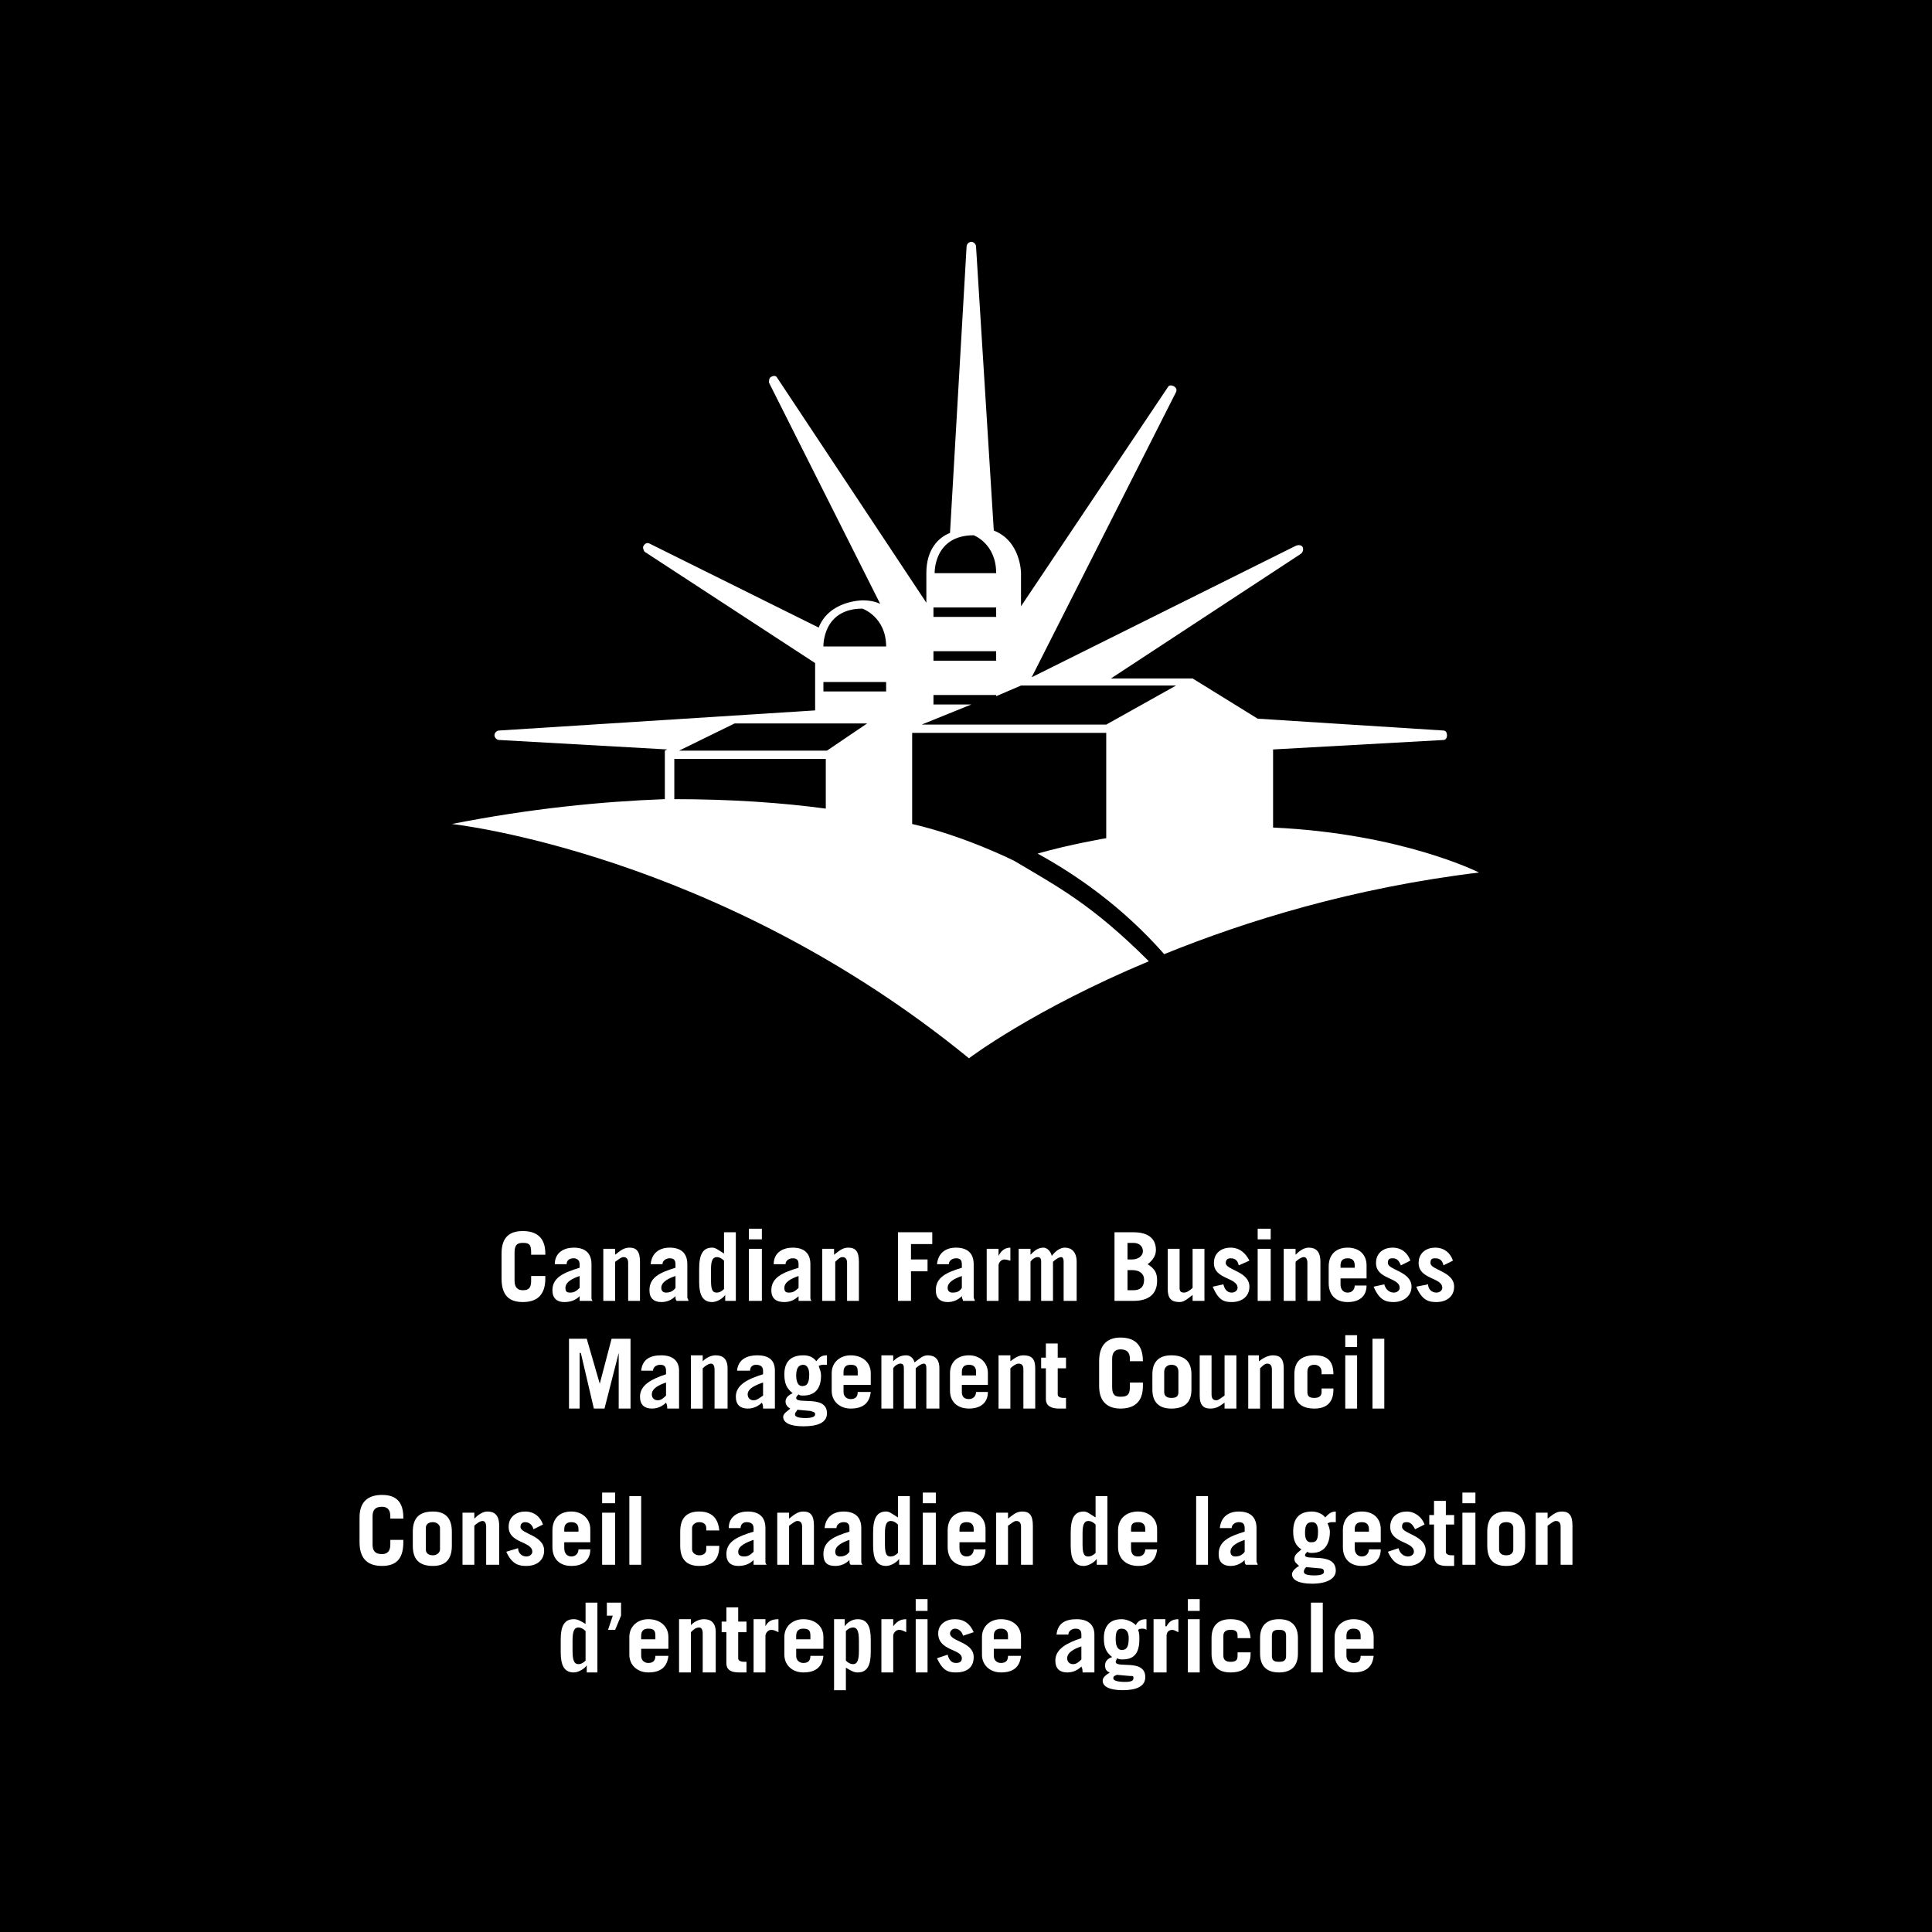 <?xml version="1.0" encoding="utf-8"?>
<!-- Generator: Adobe Illustrator 13.0.0, SVG Export Plug-In . SVG Version: 6.00 Build 14948)  -->
<!DOCTYPE svg PUBLIC "-//W3C//DTD SVG 1.0//EN" "http://www.w3.org/TR/2001/REC-SVG-20010904/DTD/svg10.dtd">
<svg version="1.0" id="Layer_1" xmlns="http://www.w3.org/2000/svg" xmlns:xlink="http://www.w3.org/1999/xlink" x="0px" y="0px"
	 width="192.756px" height="192.756px" viewBox="0 0 192.756 192.756" enable-background="new 0 0 192.756 192.756"
	 xml:space="preserve">
<g>
	<polygon fill-rule="evenodd" clip-rule="evenodd" points="0,0 192.756,0 192.756,192.756 0,192.756 0,0 	"/>
	<path fill-rule="evenodd" clip-rule="evenodd" fill="#FFFFFF" d="M51.338,127.781c0,0.709,0.354,0.945,0.827,0.945
		c0.59,0,0.827-0.236,0.827-0.945v-0.473h1.416v0.236c0,1.771-0.944,2.361-2.243,2.361s-2.125-0.59-2.125-2.361v-2.479
		c0-1.652,0.826-2.242,2.125-2.242s2.243,0.59,2.243,2.242v0.119h-1.416v-0.238c0-0.826-0.237-0.943-0.827-0.943
		c-0.473,0-0.827,0.117-0.827,0.943V127.781L51.338,127.781z"/>
	<path fill-rule="evenodd" clip-rule="evenodd" fill="#FFFFFF" d="M57.832,128.49c-0.354,0.355-0.59,0.473-0.945,0.473
		c-0.354,0-0.472-0.117-0.472-0.473c0-0.59,0.708-0.945,1.417-1.182V128.49L57.832,128.49z M56.533,126.129
		c0-0.355,0.236-0.59,0.708-0.59c0.236,0,0.59,0.117,0.59,0.59v0.354c-1.535,0.473-2.716,0.945-2.716,2.244
		c0,0.826,0.473,1.18,1.181,1.18c0.708,0,1.181-0.234,1.535-0.59c0,0.236,0,0.355,0,0.473h1.299
		c-0.118-0.117-0.118-0.236-0.118-0.354v-3.307c0-0.943-0.472-1.652-1.771-1.652c-0.945,0-1.89,0.471-1.89,1.652H56.533
		L56.533,126.129z"/>
	<path fill-rule="evenodd" clip-rule="evenodd" fill="#FFFFFF" d="M60.192,129.789v-5.195h1.181v0.592
		c0.473-0.355,0.827-0.709,1.417-0.709c0.708,0,1.062,0.354,1.062,1.416v3.896h-1.18v-3.777c0-0.355-0.118-0.59-0.473-0.59
		c-0.236,0-0.472,0.234-0.827,0.471v3.896H60.192L60.192,129.789z"/>
	<path fill-rule="evenodd" clip-rule="evenodd" fill="#FFFFFF" d="M67.395,128.49c-0.237,0.355-0.59,0.473-0.945,0.473
		c-0.235,0-0.472-0.117-0.472-0.473c0-0.59,0.708-0.945,1.417-1.182V128.49L67.395,128.49z M66.096,126.129
		c0-0.355,0.354-0.59,0.708-0.59c0.354,0,0.59,0.117,0.59,0.59v0.354c-1.535,0.473-2.598,0.945-2.598,2.244
		c0,0.826,0.472,1.18,1.181,1.18c0.589,0,1.062-0.234,1.417-0.59c0,0.236,0,0.355,0.118,0.473h1.181
		c0-0.117-0.118-0.236-0.118-0.354v-3.307c0-0.943-0.473-1.652-1.771-1.652c-0.944,0-1.771,0.471-1.889,1.652H66.096L66.096,126.129
		z"/>
	<path fill-rule="evenodd" clip-rule="evenodd" fill="#FFFFFF" d="M72.235,128.607c-0.236,0.238-0.473,0.355-0.708,0.355
		c-0.354,0-0.59-0.117-0.59-1.182V126.6c0-0.943,0.236-1.178,0.59-1.178c0.236,0,0.473,0.117,0.708,0.352V128.607L72.235,128.607z
		 M73.415,129.789v-6.848h-1.18v2.125c-0.59-0.354-0.826-0.59-1.181-0.59c-0.945,0-1.299,0.709-1.299,2.123v1.301
		c0,1.297,0.354,2.006,1.299,2.006c0.472,0,1.062-0.354,1.299-0.709l0,0v0.592H73.415L73.415,129.789z"/>
	<path fill-rule="evenodd" clip-rule="evenodd" fill="#FFFFFF" d="M74.714,124.594h1.298v5.195h-1.298V124.594L74.714,124.594z
		 M74.714,122.588h1.298v1.062h-1.298V122.588L74.714,122.588z"/>
	<path fill-rule="evenodd" clip-rule="evenodd" fill="#FFFFFF" d="M79.673,128.49c-0.355,0.355-0.59,0.473-0.945,0.473
		s-0.472-0.117-0.472-0.473c0-0.59,0.708-0.945,1.417-1.182V128.49L79.673,128.49z M78.374,126.129c0-0.355,0.354-0.59,0.709-0.59
		c0.353,0,0.59,0.117,0.59,0.59v0.354c-1.535,0.473-2.716,0.945-2.716,2.244c0,0.826,0.473,1.18,1.299,1.18
		c0.59,0,1.062-0.234,1.417-0.59c0,0.236,0,0.355,0,0.473h1.298c-0.119-0.117-0.119-0.236-0.119-0.354v-3.307
		c0-0.943-0.472-1.652-1.77-1.652c-0.945,0-1.89,0.471-1.89,1.652H78.374L78.374,126.129z"/>
	<path fill-rule="evenodd" clip-rule="evenodd" fill="#FFFFFF" d="M82.034,129.789v-5.195h1.181v0.592
		c0.472-0.355,0.826-0.709,1.416-0.709c0.708,0,1.062,0.354,1.062,1.416v3.896h-1.18v-3.777c0-0.355-0.118-0.59-0.472-0.59
		c-0.237,0-0.473,0.234-0.708,0.471v3.896H82.034L82.034,129.789z"/>
	<polygon fill-rule="evenodd" clip-rule="evenodd" fill="#FFFFFF" points="89.59,129.789 89.59,122.941 93.013,122.941 
		93.013,124.121 90.889,124.121 90.889,125.656 92.541,125.656 92.541,126.838 90.889,126.838 90.889,129.789 89.59,129.789 	"/>
	<path fill-rule="evenodd" clip-rule="evenodd" fill="#FFFFFF" d="M93.485,126.129c0.119-1.182,0.944-1.652,1.889-1.652
		c1.298,0,1.771,0.709,1.771,1.652v3.307c0,0.117,0.118,0.236,0.118,0.354h-1.181c0-0.117-0.118-0.236-0.118-0.473
		c-0.354,0.355-0.826,0.59-1.417,0.59c-0.708,0-1.18-0.354-1.18-1.18c0-1.299,1.062-1.771,2.597-2.244v-0.354
		c0-0.473-0.236-0.59-0.59-0.59s-0.708,0.234-0.708,0.59H93.485L93.485,126.129z M95.965,127.309
		c-0.708,0.236-1.417,0.592-1.417,1.182c0,0.355,0.236,0.473,0.472,0.473c0.472,0,0.708-0.117,0.944-0.473V127.309L95.965,127.309z"
		/>
	<path fill-rule="evenodd" clip-rule="evenodd" fill="#FFFFFF" d="M98.444,129.789v-5.195h1.181v0.709l0,0
		c0.236-0.473,0.59-0.826,1.181-0.826v1.297c-0.118,0-0.354-0.117-0.591-0.117c-0.354,0-0.59,0.355-0.59,0.592v3.541H98.444
		L98.444,129.789z"/>
	<path fill-rule="evenodd" clip-rule="evenodd" fill="#FFFFFF" d="M101.632,124.594h1.181v0.592
		c0.354-0.355,0.708-0.709,1.299-0.709c0.354,0,0.708,0.354,0.826,0.826c0.354-0.473,0.826-0.826,1.299-0.826
		c0.708,0,1.181,0.471,1.181,1.416v3.896h-1.299v-3.896c0-0.354-0.118-0.471-0.236-0.471c-0.235,0-0.59,0.234-0.826,0.471v3.896
		h-1.181v-3.896c0-0.354-0.118-0.471-0.354-0.471s-0.59,0.234-0.708,0.471v3.896h-1.181V124.594L101.632,124.594z"/>
	<path fill-rule="evenodd" clip-rule="evenodd" fill="#FFFFFF" d="M112.493,126.719h0.472c0.709,0,1.182,0.355,1.182,0.945
		c0,0.709-0.354,1.062-1.063,1.062h-0.59V126.719L112.493,126.719z M111.194,129.789h1.889c1.417,0,2.362-0.592,2.362-2.008
		c0-0.826-0.236-1.182-0.945-1.652c0.473-0.355,0.826-0.826,0.826-1.416c0-1.182-0.826-1.771-2.243-1.771h-1.889V129.789
		L111.194,129.789z M112.493,124.004h0.59c0.591,0,0.945,0.354,0.945,0.826s-0.473,0.826-1.063,0.826h-0.472V124.004
		L112.493,124.004z"/>
	<path fill-rule="evenodd" clip-rule="evenodd" fill="#FFFFFF" d="M120.167,124.594v5.195h-1.181v-0.592
		c-0.472,0.355-0.826,0.709-1.298,0.709c-0.827,0-1.182-0.354-1.182-1.299v-4.014h1.182v3.896c0,0.355,0.118,0.473,0.472,0.473
		c0.236,0,0.59-0.236,0.826-0.473v-3.896H120.167L120.167,124.594z"/>
	<path fill-rule="evenodd" clip-rule="evenodd" fill="#FFFFFF" d="M123.591,126.248c-0.118-0.592-0.473-0.709-0.826-0.709
		c-0.236,0-0.472,0.117-0.472,0.473c0,0.707,2.361,0.826,2.361,2.361c0,0.943-0.709,1.533-1.771,1.533
		c-0.708,0-1.298-0.117-1.889-1.533l1.062-0.236c0.118,0.471,0.354,0.826,0.826,0.826c0.354,0,0.59-0.236,0.59-0.473
		c0-1.062-2.36-0.826-2.36-2.479c0-1.064,0.825-1.535,1.652-1.535c0.944,0,1.534,0.59,1.89,1.297L123.591,126.248L123.591,126.248z"
		/>
	<path fill-rule="evenodd" clip-rule="evenodd" fill="#FFFFFF" d="M125.479,124.594h1.299v5.195h-1.299V124.594L125.479,124.594z
		 M125.479,122.588h1.299v1.062h-1.299V122.588L125.479,122.588z"/>
	<path fill-rule="evenodd" clip-rule="evenodd" fill="#FFFFFF" d="M128.077,129.789v-5.195h1.181v0.592
		c0.354-0.355,0.826-0.709,1.299-0.709c0.709,0,1.181,0.354,1.181,1.416v3.896h-1.299v-3.777c0-0.355-0.118-0.59-0.354-0.59
		s-0.59,0.234-0.826,0.471v3.896H128.077L128.077,129.789z"/>
	<path fill-rule="evenodd" clip-rule="evenodd" fill="#FFFFFF" d="M133.744,126.482v-0.234c0-0.475,0.236-0.709,0.709-0.709
		c0.472,0,0.708,0.234,0.708,0.709v0.234H133.744L133.744,126.482z M136.342,127.545v-1.297c0-1.062-0.708-1.771-1.889-1.771
		s-1.89,0.709-1.89,1.889v1.652c0,1.18,0.709,1.889,1.89,1.889s1.889-0.59,1.889-1.652h-1.181c0,0.354-0.236,0.709-0.708,0.709
		c-0.354,0-0.709-0.236-0.709-0.826v-0.592H136.342L136.342,127.545z"/>
	<path fill-rule="evenodd" clip-rule="evenodd" fill="#FFFFFF" d="M139.765,126.248c-0.235-0.592-0.472-0.709-0.826-0.709
		s-0.471,0.117-0.471,0.473c0,0.707,2.36,0.826,2.36,2.361c0,0.943-0.826,1.533-1.771,1.533c-0.709,0-1.417-0.117-2.008-1.533
		l1.062-0.236c0.118,0.471,0.472,0.826,0.945,0.826c0.354,0,0.59-0.236,0.59-0.473c0-1.062-2.361-0.826-2.361-2.479
		c0-1.064,0.826-1.535,1.652-1.535c0.945,0,1.535,0.59,1.771,1.297L139.765,126.248L139.765,126.248z"/>
	<path fill-rule="evenodd" clip-rule="evenodd" fill="#FFFFFF" d="M144.015,126.248c-0.117-0.592-0.472-0.709-0.825-0.709
		c-0.355,0-0.472,0.117-0.472,0.473c0,0.707,2.36,0.826,2.36,2.361c0,0.943-0.708,1.533-1.771,1.533
		c-0.707,0-1.416-0.117-2.007-1.533l1.181-0.236c0,0.471,0.354,0.826,0.826,0.826c0.354,0,0.591-0.236,0.591-0.473
		c0-1.062-2.361-0.826-2.361-2.479c0-1.064,0.826-1.535,1.653-1.535c0.944,0,1.534,0.59,1.771,1.297L144.015,126.248
		L144.015,126.248z"/>
	<polygon fill-rule="evenodd" clip-rule="evenodd" fill="#FFFFFF" points="56.769,140.533 56.769,133.566 58.54,133.566 
		59.838,138.053 59.838,138.053 61.019,133.566 62.908,133.566 62.908,140.533 61.728,140.533 61.728,134.984 61.728,134.984 
		60.311,140.533 59.249,140.533 57.949,134.984 57.832,134.984 57.832,140.533 56.769,140.533 	"/>
	<path fill-rule="evenodd" clip-rule="evenodd" fill="#FFFFFF" d="M66.45,139.234c-0.235,0.234-0.472,0.473-0.826,0.473
		c-0.355,0-0.591-0.238-0.591-0.592c0-0.59,0.709-0.943,1.417-1.18V139.234L66.45,139.234z M65.151,136.754
		c0-0.354,0.354-0.59,0.708-0.59c0.354,0,0.59,0.117,0.59,0.59v0.355c-1.417,0.471-2.597,1.062-2.597,2.242
		c0,0.826,0.473,1.182,1.181,1.182c0.591,0,1.062-0.236,1.417-0.592c0.118,0.236,0.118,0.355,0.118,0.592h1.182
		c0-0.236,0-0.355,0-0.473v-3.307c0-0.943-0.591-1.533-1.771-1.533c-1.062,0-1.889,0.354-2.008,1.533H65.151L65.151,136.754z"/>
	<path fill-rule="evenodd" clip-rule="evenodd" fill="#FFFFFF" d="M68.929,140.533v-5.312h1.181v0.59
		c0.354-0.355,0.827-0.59,1.299-0.59c0.708,0,1.181,0.354,1.181,1.297v4.016h-1.299v-3.896c0-0.355-0.119-0.59-0.354-0.59
		c-0.236,0-0.59,0.234-0.827,0.471v4.016H68.929L68.929,140.533z"/>
	<path fill-rule="evenodd" clip-rule="evenodd" fill="#FFFFFF" d="M76.131,139.234c-0.354,0.234-0.59,0.473-0.945,0.473
		c-0.354,0-0.59-0.238-0.59-0.592c0-0.59,0.826-0.943,1.535-1.18V139.234L76.131,139.234z M74.832,136.754
		c0-0.354,0.236-0.59,0.59-0.59c0.354,0,0.708,0.117,0.708,0.59v0.355c-1.535,0.471-2.716,1.062-2.716,2.242
		c0,0.826,0.472,1.182,1.181,1.182c0.59,0,1.063-0.236,1.417-0.592c0.118,0.236,0.118,0.355,0.118,0.592h1.181
		c0-0.236,0-0.355,0-0.473v-3.307c0-0.943-0.473-1.533-1.771-1.533c-0.944,0-1.889,0.354-2.007,1.533H74.832L74.832,136.754z"/>
	<path fill-rule="evenodd" clip-rule="evenodd" fill="#FFFFFF" d="M80.735,137.109c0,0.943-0.236,1.18-0.708,1.18
		c-0.354,0-0.591-0.354-0.591-1.062s0.237-1.062,0.709-1.062C80.499,136.164,80.735,136.518,80.735,137.109L80.735,137.109z
		 M82.506,135.221c-0.473,0-0.708,0.117-1.062,0.59c-0.355-0.473-0.827-0.59-1.299-0.59c-1.417,0-1.889,0.826-1.889,1.889
		c0,0.943,0.236,1.416,0.827,1.889c-0.237,0.117-0.709,0.354-0.709,0.826c0,0.354,0.235,0.59,0.472,0.709
		c-0.237,0.236-0.708,0.471-0.708,0.824c0,0.592,0.708,0.945,2.007,0.945c1.417,0,2.361-0.354,2.361-1.299
		c0-1.889-3.07-0.826-3.07-1.535c0-0.117,0.118-0.234,0.237-0.354c0.118,0.119,0.236,0.119,0.472,0.119
		c1.18,0,1.771-0.709,1.771-2.008c0-0.354-0.118-0.59-0.236-0.945c0.236-0.117,0.354-0.117,0.472-0.117c0.118,0,0.237,0,0.354,0
		V135.221L82.506,135.221z M80.853,140.77c0.354,0.117,0.472,0.117,0.472,0.354c0,0.234-0.354,0.354-0.944,0.354
		c-0.708,0-1.062-0.119-1.062-0.354c0-0.236,0.118-0.236,0.236-0.473L80.853,140.77L80.853,140.77z"/>
	<path fill-rule="evenodd" clip-rule="evenodd" fill="#FFFFFF" d="M84.159,138.172v0.707c0,0.473,0.354,0.709,0.708,0.709
		c0.59,0,0.708-0.354,0.708-0.709h1.299c-0.118,1.062-0.708,1.654-2.007,1.654c-1.063,0-1.889-0.709-1.889-1.771v-1.771
		c0-1.062,0.826-1.77,1.889-1.77c1.181,0,2.007,0.707,2.007,1.77v1.182H84.159L84.159,138.172z M85.576,137.227v-0.354
		c0-0.473-0.118-0.709-0.708-0.709c-0.472,0-0.708,0.236-0.708,0.709v0.354H85.576L85.576,137.227z"/>
	<path fill-rule="evenodd" clip-rule="evenodd" fill="#FFFFFF" d="M87.937,135.221h1.181v0.59c0.355-0.355,0.709-0.59,1.298-0.59
		c0.355,0,0.709,0.234,0.827,0.707c0.473-0.354,0.827-0.707,1.298-0.707c0.709,0,1.181,0.354,1.181,1.297v4.016h-1.299v-4.016
		c0-0.354-0.118-0.471-0.236-0.471c-0.235,0-0.59,0.234-0.826,0.471v4.016H90.18v-4.016c0-0.354-0.118-0.471-0.354-0.471
		c-0.236,0-0.591,0.234-0.709,0.471v4.016h-1.181V135.221L87.937,135.221z"/>
	<path fill-rule="evenodd" clip-rule="evenodd" fill="#FFFFFF" d="M95.965,137.227v-0.354c0-0.473,0.236-0.709,0.708-0.709
		c0.473,0,0.709,0.236,0.709,0.709v0.354H95.965L95.965,137.227z M98.562,138.172v-1.182c0-1.062-0.826-1.77-1.89-1.77
		c-1.18,0-1.889,0.707-1.889,1.77v1.771c0,1.062,0.708,1.771,1.889,1.771c1.182,0,1.89-0.592,1.89-1.654h-1.181
		c0,0.355-0.236,0.709-0.709,0.709c-0.472,0-0.708-0.236-0.708-0.709v-0.707H98.562L98.562,138.172z"/>
	<path fill-rule="evenodd" clip-rule="evenodd" fill="#FFFFFF" d="M99.625,140.533v-5.312h1.181v0.59
		c0.472-0.355,0.826-0.59,1.298-0.59c0.827,0,1.181,0.354,1.181,1.297v4.016h-1.181v-3.896c0-0.355-0.117-0.59-0.472-0.59
		c-0.237,0-0.59,0.234-0.826,0.471v4.016H99.625L99.625,140.533z"/>
	<path fill-rule="evenodd" clip-rule="evenodd" fill="#FFFFFF" d="M103.875,136.518v-1.062h0.472v-1.416h1.182v1.416h0.826v1.062
		h-0.826v2.598c0,0.236,0.235,0.354,0.59,0.354c0.118,0,0.118,0,0.236,0v1.064c-0.236,0-0.473,0-0.708,0
		c-0.709,0-1.3-0.236-1.3-0.945v-3.07H103.875L103.875,136.518z"/>
	<path fill-rule="evenodd" clip-rule="evenodd" fill="#FFFFFF" d="M110.959,138.408c0,0.826,0.354,0.943,0.826,0.943
		c0.59,0,0.944-0.117,0.944-0.943v-0.473h1.299v0.354c0,1.652-0.945,2.244-2.243,2.244c-1.181,0-2.125-0.592-2.125-2.244v-2.479
		c0-1.771,0.944-2.361,2.125-2.361c1.298,0,2.243,0.59,2.243,2.361l0,0h-1.299v-0.236c0-0.709-0.354-0.945-0.944-0.945
		c-0.473,0-0.826,0.236-0.826,0.945V138.408L110.959,138.408z"/>
	<path fill-rule="evenodd" clip-rule="evenodd" fill="#FFFFFF" d="M116.153,136.873c0-0.473,0.354-0.709,0.708-0.709
		c0.473,0,0.709,0.236,0.709,0.709v2.006c0,0.473-0.236,0.59-0.709,0.59c-0.354,0-0.708-0.117-0.708-0.59V136.873L116.153,136.873z
		 M114.973,138.643c0,1.299,0.708,1.891,1.889,1.891c1.299,0,2.008-0.592,2.008-1.891v-1.533c0-1.299-0.709-1.889-2.008-1.889
		c-1.181,0-1.889,0.59-1.889,1.889V138.643L114.973,138.643z"/>
	<path fill-rule="evenodd" clip-rule="evenodd" fill="#FFFFFF" d="M123.354,135.221v5.312h-1.18v-0.592
		c-0.473,0.355-0.827,0.592-1.417,0.592c-0.709,0-1.063-0.355-1.063-1.299v-4.014h1.182v3.895c0,0.354,0.118,0.592,0.472,0.592
		c0.237,0,0.473-0.238,0.827-0.473v-4.014H123.354L123.354,135.221z"/>
	<path fill-rule="evenodd" clip-rule="evenodd" fill="#FFFFFF" d="M124.536,140.533v-5.312h1.062v0.59
		c0.473-0.355,0.944-0.59,1.418-0.59c0.708,0,1.062,0.354,1.062,1.297v4.016h-1.181v-3.896c0-0.355-0.118-0.59-0.472-0.59
		c-0.236,0-0.473,0.234-0.708,0.471v4.016H124.536L124.536,140.533z"/>
	<path fill-rule="evenodd" clip-rule="evenodd" fill="#FFFFFF" d="M131.855,137.109v-0.236c0-0.473-0.354-0.709-0.709-0.709
		c-0.472,0-0.708,0.236-0.708,0.709v2.006c0,0.473,0.236,0.59,0.708,0.59c0.354,0,0.709-0.117,0.709-0.59v-0.354h1.181v0.117
		c0,1.299-0.708,1.891-1.89,1.891c-1.299,0-2.007-0.592-2.007-1.891v-1.533c0-1.299,0.708-1.889,2.007-1.889
		c1.182,0,1.89,0.471,1.89,1.889H131.855L131.855,137.109z"/>
	<path fill-rule="evenodd" clip-rule="evenodd" fill="#FFFFFF" d="M134.217,135.221h1.181v5.312h-1.181V135.221L134.217,135.221z
		 M134.217,133.213h1.181v1.18h-1.181V133.213L134.217,133.213z"/>
	<polygon fill-rule="evenodd" clip-rule="evenodd" fill="#FFFFFF" points="136.932,133.566 138.112,133.566 138.112,140.533 
		136.932,140.533 136.932,133.566 	"/>
	<path fill-rule="evenodd" clip-rule="evenodd" fill="#FFFFFF" d="M37.171,154.109c0,0.709,0.354,0.943,0.944,0.943
		c0.473,0,0.827-0.234,0.827-0.943v-0.473h1.298v0.236c0,1.771-0.826,2.361-2.125,2.361c-1.299,0-2.243-0.59-2.243-2.361v-2.479
		c0-1.654,0.944-2.244,2.243-2.244c1.299,0,2.125,0.59,2.125,2.244v0.117h-1.298v-0.236c0-0.707-0.354-0.943-0.827-0.943
		c-0.59,0-0.944,0.236-0.944,0.943V154.109L37.171,154.109z"/>
	<path fill-rule="evenodd" clip-rule="evenodd" fill="#FFFFFF" d="M42.483,152.457c0-0.355,0.236-0.59,0.708-0.59
		c0.354,0,0.708,0.234,0.708,0.59v2.125c0,0.354-0.354,0.59-0.708,0.59c-0.472,0-0.708-0.236-0.708-0.59V152.457L42.483,152.457z
		 M41.185,154.229c0,1.416,0.709,2.006,2.007,2.006c1.181,0,1.889-0.59,1.889-2.006v-1.418c0-1.416-0.708-2.006-1.889-2.006
		c-1.298,0-2.007,0.59-2.007,2.006V154.229L41.185,154.229z"/>
	<path fill-rule="evenodd" clip-rule="evenodd" fill="#FFFFFF" d="M46.144,156.117v-5.195h1.18v0.59
		c0.354-0.354,0.827-0.707,1.299-0.707c0.708,0,1.18,0.354,1.18,1.416v3.896h-1.299v-3.779c0-0.354-0.118-0.59-0.354-0.59
		c-0.236,0-0.591,0.236-0.827,0.473v3.896H46.144L46.144,156.117z"/>
	<path fill-rule="evenodd" clip-rule="evenodd" fill="#FFFFFF" d="M53.227,152.574c-0.118-0.473-0.472-0.707-0.826-0.707
		c-0.236,0-0.473,0.117-0.473,0.471c0,0.709,2.361,0.826,2.361,2.361c0,0.945-0.708,1.535-1.771,1.535
		c-0.709,0-1.417-0.117-2.008-1.416l1.181-0.355c0,0.473,0.354,0.826,0.827,0.826c0.354,0,0.59-0.236,0.59-0.471
		c0-1.062-2.361-0.826-2.361-2.48c0-1.062,0.826-1.533,1.653-1.533c0.944,0,1.535,0.59,1.771,1.297L53.227,152.574L53.227,152.574z"
		/>
	<path fill-rule="evenodd" clip-rule="evenodd" fill="#FFFFFF" d="M56.297,152.811v-0.236c0-0.473,0.236-0.707,0.708-0.707
		c0.473,0,0.709,0.234,0.709,0.707v0.236H56.297L56.297,152.811z M58.894,153.873v-1.299c0-1.062-0.827-1.77-1.889-1.77
		c-1.181,0-1.889,0.707-1.889,1.889v1.652c0,1.182,0.708,1.889,1.889,1.889s1.889-0.59,1.889-1.652h-1.18
		c0,0.354-0.236,0.707-0.709,0.707c-0.354,0-0.708-0.236-0.708-0.826v-0.59H58.894L58.894,153.873z"/>
	<path fill-rule="evenodd" clip-rule="evenodd" fill="#FFFFFF" d="M60.075,150.922h1.298v5.195h-1.298V150.922L60.075,150.922z
		 M60.075,148.914h1.298v1.062h-1.298V148.914L60.075,148.914z"/>
	<polygon fill-rule="evenodd" clip-rule="evenodd" fill="#FFFFFF" points="62.79,149.27 63.97,149.27 63.97,156.117 62.79,156.117 
		62.79,149.27 	"/>
	<path fill-rule="evenodd" clip-rule="evenodd" fill="#FFFFFF" d="M70.464,152.693v-0.236c0-0.355-0.236-0.59-0.708-0.59
		c-0.354,0-0.708,0.234-0.708,0.59v2.125c0,0.354,0.354,0.59,0.708,0.59c0.473,0,0.708-0.236,0.708-0.59v-0.354h1.298l0,0
		c0,1.416-0.708,2.006-2.007,2.006c-1.18,0-1.889-0.59-1.889-2.006v-1.418c0-1.416,0.708-2.006,1.889-2.006
		c1.181,0,1.889,0.59,2.007,1.889H70.464L70.464,152.693z"/>
	<path fill-rule="evenodd" clip-rule="evenodd" fill="#FFFFFF" d="M75.186,154.818c-0.354,0.354-0.59,0.471-0.944,0.471
		s-0.59-0.117-0.59-0.471c0-0.59,0.827-0.945,1.535-1.182V154.818L75.186,154.818z M73.887,152.457c0-0.355,0.237-0.59,0.591-0.59
		s0.708,0.117,0.708,0.59v0.354c-1.535,0.473-2.715,0.945-2.715,2.242c0,0.826,0.472,1.182,1.18,1.182
		c0.708,0,1.181-0.236,1.535-0.59c0,0.234,0,0.354,0,0.473h1.3c-0.119-0.119-0.119-0.238-0.119-0.355v-3.305
		c0-0.945-0.472-1.652-1.771-1.652c-0.945,0-1.889,0.471-1.889,1.652H73.887L73.887,152.457z"/>
	<path fill-rule="evenodd" clip-rule="evenodd" fill="#FFFFFF" d="M77.547,156.117v-5.195h1.181v0.59
		c0.472-0.354,0.826-0.707,1.417-0.707c0.708,0,1.062,0.354,1.062,1.416v3.896h-1.18v-3.779c0-0.354-0.118-0.59-0.473-0.59
		c-0.236,0-0.471,0.236-0.826,0.473v3.896H77.547L77.547,156.117z"/>
	<path fill-rule="evenodd" clip-rule="evenodd" fill="#FFFFFF" d="M84.749,154.818c-0.236,0.354-0.59,0.471-0.945,0.471
		c-0.236,0-0.471-0.117-0.471-0.471c0-0.59,0.708-0.945,1.416-1.182V154.818L84.749,154.818z M83.451,152.457
		c0-0.355,0.353-0.59,0.708-0.59c0.354,0,0.59,0.117,0.59,0.59v0.354c-1.534,0.473-2.597,0.945-2.597,2.242
		c0,0.826,0.354,1.182,1.181,1.182c0.59,0,1.062-0.236,1.416-0.59c0,0.234,0,0.354,0.118,0.473h1.181
		c-0.118-0.119-0.118-0.238-0.118-0.355v-3.305c0-0.945-0.472-1.652-1.771-1.652c-0.944,0-1.771,0.471-1.89,1.652H83.451
		L83.451,152.457z"/>
	<path fill-rule="evenodd" clip-rule="evenodd" fill="#FFFFFF" d="M89.59,154.936c-0.236,0.236-0.473,0.354-0.709,0.354
		c-0.354,0-0.59-0.117-0.59-1.18v-1.18c0-0.945,0.236-1.182,0.59-1.182c0.236,0,0.473,0.119,0.709,0.354V154.936L89.59,154.936z
		 M90.771,156.117v-6.848H89.59v2.125c-0.591-0.355-0.827-0.59-1.181-0.59c-0.945,0-1.299,0.707-1.299,2.125v1.299
		c0,1.299,0.354,2.006,1.299,2.006c0.472,0,1.063-0.355,1.299-0.707l0,0v0.59H90.771L90.771,156.117z"/>
	<path fill-rule="evenodd" clip-rule="evenodd" fill="#FFFFFF" d="M92.069,150.922h1.299v5.195h-1.299V150.922L92.069,150.922z
		 M92.069,148.914h1.299v1.062h-1.299V148.914L92.069,148.914z"/>
	<path fill-rule="evenodd" clip-rule="evenodd" fill="#FFFFFF" d="M95.729,152.811v-0.236c0-0.473,0.236-0.707,0.709-0.707
		c0.472,0,0.708,0.234,0.708,0.707v0.236H95.729L95.729,152.811z M98.326,153.873v-1.299c0-1.062-0.708-1.77-1.889-1.77
		c-1.181,0-1.889,0.707-1.889,1.889v1.652c0,1.182,0.708,1.889,1.889,1.889c1.18,0,1.889-0.59,1.889-1.652h-1.181
		c0,0.354-0.236,0.707-0.708,0.707c-0.354,0-0.709-0.236-0.709-0.826v-0.59H98.326L98.326,153.873z"/>
	<path fill-rule="evenodd" clip-rule="evenodd" fill="#FFFFFF" d="M99.388,156.117v-5.195h1.182v0.59
		c0.473-0.354,0.825-0.707,1.417-0.707c0.708,0,1.062,0.354,1.062,1.416v3.896h-1.182v-3.779c0-0.354-0.117-0.59-0.473-0.59
		c-0.234,0-0.471,0.236-0.825,0.473v3.896H99.388L99.388,156.117z"/>
	<path fill-rule="evenodd" clip-rule="evenodd" fill="#FFFFFF" d="M109.306,154.936c-0.236,0.236-0.472,0.354-0.708,0.354
		c-0.354,0-0.591-0.117-0.591-1.18v-1.18c0-0.945,0.236-1.182,0.591-1.182c0.236,0,0.472,0.119,0.708,0.354V154.936L109.306,154.936
		z M110.486,156.117v-6.848h-1.181v2.125c-0.591-0.355-0.826-0.59-1.181-0.59c-0.944,0-1.299,0.707-1.299,2.125v1.299
		c0,1.299,0.354,2.006,1.299,2.006c0.473,0,1.063-0.355,1.299-0.707l0,0v0.59H110.486L110.486,156.117z"/>
	<path fill-rule="evenodd" clip-rule="evenodd" fill="#FFFFFF" d="M112.847,152.811v-0.236c0-0.473,0.118-0.707,0.709-0.707
		c0.473,0,0.709,0.234,0.709,0.707v0.236H112.847L112.847,152.811z M115.445,153.873v-1.299c0-1.062-0.826-1.77-1.89-1.77
		c-1.181,0-2.007,0.707-2.007,1.889v1.652c0,1.182,0.826,1.889,2.007,1.889s1.771-0.59,1.89-1.652h-1.181
		c0,0.354-0.236,0.707-0.709,0.707s-0.709-0.236-0.709-0.826v-0.59H115.445L115.445,153.873z"/>
	<polygon fill-rule="evenodd" clip-rule="evenodd" fill="#FFFFFF" points="119.341,149.27 120.521,149.27 120.521,156.117 
		119.341,156.117 119.341,149.27 	"/>
	<path fill-rule="evenodd" clip-rule="evenodd" fill="#FFFFFF" d="M124.182,154.818c-0.236,0.354-0.591,0.471-0.944,0.471
		c-0.236,0-0.473-0.117-0.473-0.471c0-0.59,0.708-0.945,1.417-1.182V154.818L124.182,154.818z M122.883,152.457
		c0-0.355,0.354-0.59,0.708-0.59c0.354,0,0.591,0.117,0.591,0.59v0.354c-1.535,0.473-2.597,0.945-2.597,2.242
		c0,0.826,0.472,1.182,1.18,1.182c0.59,0,1.062-0.236,1.417-0.59c0,0.234,0,0.354,0.117,0.473h1.181
		c0-0.119-0.118-0.238-0.118-0.355v-3.305c0-0.945-0.472-1.652-1.771-1.652c-0.944,0-1.771,0.471-1.889,1.652H122.883
		L122.883,152.457z"/>
	<path fill-rule="evenodd" clip-rule="evenodd" fill="#FFFFFF" d="M131.501,152.811c0,0.945-0.235,1.062-0.708,1.062
		c-0.354,0-0.591-0.236-0.591-0.943c0-0.828,0.236-1.062,0.709-1.062C131.266,151.867,131.501,152.102,131.501,152.811
		L131.501,152.811z M133.272,150.805c-0.473,0-0.709,0.234-1.063,0.59c-0.235-0.355-0.826-0.59-1.298-0.59
		c-1.417,0-1.89,0.826-1.89,2.006c0,0.826,0.236,1.418,0.826,1.771c-0.235,0.236-0.708,0.471-0.708,0.945
		c0,0.352,0.236,0.471,0.473,0.707c-0.236,0.117-0.708,0.473-0.708,0.826c0,0.59,0.708,0.945,2.007,0.945
		c1.417,0,2.361-0.473,2.361-1.299c0-1.889-3.07-0.945-3.07-1.535c0-0.119,0.118-0.236,0.236-0.354
		c0.118,0.117,0.236,0.117,0.473,0.117c1.18,0,1.771-0.826,1.771-2.125c0-0.236-0.118-0.59-0.236-0.826
		c0.236-0.117,0.354-0.117,0.473-0.117s0.236,0,0.354,0V150.805L133.272,150.805z M131.619,156.471c0.354,0,0.472,0.117,0.472,0.354
		s-0.354,0.355-0.944,0.355c-0.708,0-1.062-0.119-1.062-0.355s0.118-0.354,0.236-0.473L131.619,156.471L131.619,156.471z"/>
	<path fill-rule="evenodd" clip-rule="evenodd" fill="#FFFFFF" d="M135.161,152.811v-0.236c0-0.473,0.236-0.707,0.708-0.707
		c0.473,0,0.709,0.234,0.709,0.707v0.236H135.161L135.161,152.811z M137.758,153.873v-1.299c0-1.062-0.708-1.77-1.889-1.77
		s-1.889,0.707-1.889,1.889v1.652c0,1.182,0.708,1.889,1.889,1.889s1.889-0.59,1.889-1.652h-1.18c0,0.354-0.236,0.707-0.709,0.707
		c-0.354,0-0.708-0.236-0.708-0.826v-0.59H137.758L137.758,153.873z"/>
	<path fill-rule="evenodd" clip-rule="evenodd" fill="#FFFFFF" d="M141.182,152.574c-0.235-0.473-0.472-0.707-0.826-0.707
		c-0.354,0-0.472,0.117-0.472,0.471c0,0.709,2.361,0.826,2.361,2.361c0,0.945-0.827,1.535-1.771,1.535
		c-0.709,0-1.416-0.117-2.006-1.416l1.062-0.355c0.118,0.473,0.473,0.826,0.944,0.826c0.354,0,0.591-0.236,0.591-0.471
		c0-1.062-2.362-0.826-2.362-2.48c0-1.062,0.827-1.533,1.653-1.533s1.535,0.59,1.771,1.297L141.182,152.574L141.182,152.574z"/>
	<path fill-rule="evenodd" clip-rule="evenodd" fill="#FFFFFF" d="M142.6,152.102v-0.943h0.472v-1.418h1.181v1.418h0.826v0.943
		h-0.826v2.717c0,0.234,0.235,0.354,0.59,0.354c0.118,0,0.118,0,0.236,0v1.062c-0.236,0-0.473,0-0.708,0
		c-0.827,0-1.299-0.236-1.299-1.062v-3.07H142.6L142.6,152.102z"/>
	<path fill-rule="evenodd" clip-rule="evenodd" fill="#FFFFFF" d="M145.904,150.922h1.298v5.195h-1.298V150.922L145.904,150.922z
		 M145.904,148.914h1.298v1.062h-1.298V148.914L145.904,148.914z"/>
	<path fill-rule="evenodd" clip-rule="evenodd" fill="#FFFFFF" d="M149.564,152.457c0-0.355,0.236-0.59,0.708-0.59
		c0.473,0,0.709,0.234,0.709,0.59v2.125c0,0.354-0.236,0.59-0.709,0.59c-0.472,0-0.708-0.236-0.708-0.59V152.457L149.564,152.457z
		 M148.384,154.229c0,1.416,0.708,2.006,1.889,2.006s1.89-0.59,1.89-2.006v-1.418c0-1.416-0.709-2.006-1.89-2.006
		s-1.889,0.59-1.889,2.006V154.229L148.384,154.229z"/>
	<path fill-rule="evenodd" clip-rule="evenodd" fill="#FFFFFF" d="M153.224,156.117v-5.195h1.181v0.59
		c0.473-0.354,0.826-0.707,1.417-0.707c0.708,0,1.063,0.354,1.063,1.416v3.896h-1.181v-3.779c0-0.354-0.118-0.59-0.474-0.59
		c-0.235,0-0.472,0.236-0.826,0.473v3.896H153.224L153.224,156.117z"/>
	<path fill-rule="evenodd" clip-rule="evenodd" fill="#FFFFFF" d="M58.422,165.68c-0.236,0.236-0.473,0.354-0.708,0.354
		c-0.354,0-0.591-0.236-0.591-1.299v-1.062c0-1.062,0.237-1.297,0.591-1.297c0.235,0,0.472,0.117,0.708,0.354V165.68L58.422,165.68z
		 M59.603,166.859v-6.965h-1.181v2.125c-0.59-0.354-0.826-0.473-1.18-0.473c-0.945,0-1.299,0.709-1.299,2.006v1.301
		c0,1.299,0.354,2.006,1.299,2.006c0.472,0,1.062-0.354,1.298-0.707l0,0v0.707H59.603L59.603,166.859z"/>
	<polygon fill-rule="evenodd" clip-rule="evenodd" fill="#FFFFFF" points="61.137,161.193 60.547,161.193 60.547,159.895 
		61.963,159.895 61.963,161.193 61.373,162.609 60.665,162.609 61.137,161.193 	"/>
	<path fill-rule="evenodd" clip-rule="evenodd" fill="#FFFFFF" d="M63.97,163.553v-0.354c0-0.471,0.237-0.707,0.709-0.707
		c0.59,0,0.708,0.236,0.708,0.707v0.354H63.97L63.97,163.553z M66.686,164.498v-1.18c0-1.062-0.826-1.771-2.007-1.771
		c-1.062,0-1.889,0.709-1.889,1.771v1.771c0,1.062,0.827,1.77,1.889,1.77c1.299,0,1.888-0.59,2.007-1.652h-1.298
		c0,0.354-0.119,0.709-0.708,0.709c-0.354,0-0.709-0.236-0.709-0.709v-0.709H66.686L66.686,164.498z"/>
	<path fill-rule="evenodd" clip-rule="evenodd" fill="#FFFFFF" d="M67.749,166.859v-5.312h1.18v0.59
		c0.355-0.354,0.827-0.59,1.299-0.59c0.708,0,1.181,0.354,1.181,1.299v4.014h-1.299v-3.895c0-0.355-0.118-0.59-0.354-0.59
		c-0.354,0-0.59,0.234-0.827,0.471v4.014H67.749L67.749,166.859z"/>
	<path fill-rule="evenodd" clip-rule="evenodd" fill="#FFFFFF" d="M71.999,162.846v-1.062h0.472v-1.416h1.18v1.416h0.827v1.062
		h-0.827v2.598c0,0.236,0.236,0.354,0.59,0.354c0.118,0,0.118,0,0.236,0v1.062c-0.236,0-0.473,0-0.708,0
		c-0.827,0-1.299-0.236-1.299-0.943v-3.07H71.999L71.999,162.846z"/>
	<path fill-rule="evenodd" clip-rule="evenodd" fill="#FFFFFF" d="M75.186,166.859v-5.312h1.181v0.709l0,0
		c0.236-0.473,0.59-0.709,1.3-0.709v1.299c-0.237-0.117-0.473-0.236-0.709-0.236c-0.354,0-0.59,0.355-0.59,0.59v3.66H75.186
		L75.186,166.859z"/>
	<path fill-rule="evenodd" clip-rule="evenodd" fill="#FFFFFF" d="M79.436,164.498v0.709c0,0.473,0.355,0.709,0.709,0.709
		c0.59,0,0.708-0.355,0.708-0.709h1.299c-0.118,1.062-0.708,1.652-2.007,1.652c-1.062,0-1.889-0.707-1.889-1.77v-1.771
		c0-1.062,0.827-1.771,1.889-1.771c1.18,0,2.007,0.709,2.007,1.771v1.18H79.436L79.436,164.498z M80.853,163.553v-0.354
		c0-0.471-0.118-0.707-0.708-0.707c-0.472,0-0.709,0.236-0.709,0.707v0.354H80.853L80.853,163.553z"/>
	<path fill-rule="evenodd" clip-rule="evenodd" fill="#FFFFFF" d="M84.395,162.729c0.236-0.236,0.472-0.354,0.708-0.354
		c0.354,0,0.59,0.234,0.59,1.297v1.062c0,1.062-0.236,1.299-0.59,1.299c-0.236,0-0.473-0.117-0.708-0.354V162.729L84.395,162.729z
		 M83.215,161.547v7.084h1.18v-2.244c0.59,0.355,0.827,0.473,1.181,0.473c0.944,0,1.299-0.707,1.299-2.006v-1.301
		c0-1.297-0.354-2.006-1.299-2.006c-0.59,0-1.062,0.354-1.298,0.709l0,0v-0.709H83.215L83.215,161.547z"/>
	<path fill-rule="evenodd" clip-rule="evenodd" fill="#FFFFFF" d="M87.937,166.859v-5.312h1.181v0.709l0,0
		c0.355-0.473,0.709-0.709,1.298-0.709v1.299c-0.235-0.117-0.472-0.236-0.708-0.236c-0.354,0-0.591,0.355-0.591,0.59v3.66H87.937
		L87.937,166.859z"/>
	<path fill-rule="evenodd" clip-rule="evenodd" fill="#FFFFFF" d="M91.361,161.547h1.18v5.312h-1.18V161.547L91.361,161.547z
		 M91.361,159.541h1.18v1.18h-1.18V159.541L91.361,159.541z"/>
	<path fill-rule="evenodd" clip-rule="evenodd" fill="#FFFFFF" d="M96.083,163.199c-0.118-0.471-0.472-0.707-0.826-0.707
		c-0.236,0-0.473,0.236-0.473,0.473c0,0.826,2.361,0.826,2.361,2.359c0,1.062-0.708,1.535-1.771,1.535
		c-0.708,0-1.299-0.117-1.889-1.416l1.063-0.354c0.118,0.471,0.354,0.826,0.826,0.826c0.354,0,0.59-0.119,0.59-0.473
		c0-0.945-2.36-0.709-2.36-2.479c0-0.945,0.825-1.418,1.652-1.418c0.944,0,1.535,0.473,1.889,1.299L96.083,163.199L96.083,163.199z"
		/>
	<path fill-rule="evenodd" clip-rule="evenodd" fill="#FFFFFF" d="M99.152,164.498v0.709c0,0.473,0.354,0.709,0.709,0.709
		c0.59,0,0.708-0.355,0.708-0.709h1.298c-0.117,1.062-0.707,1.652-2.006,1.652c-1.062,0-1.89-0.707-1.89-1.77v-1.771
		c0-1.062,0.827-1.771,1.89-1.771c1.181,0,2.006,0.709,2.006,1.771v1.18H99.152L99.152,164.498z M100.569,163.553v-0.354
		c0-0.471-0.236-0.707-0.708-0.707c-0.474,0-0.709,0.236-0.709,0.707v0.354H100.569L100.569,163.553z"/>
	<path fill-rule="evenodd" clip-rule="evenodd" fill="#FFFFFF" d="M107.889,165.561c-0.236,0.236-0.472,0.473-0.826,0.473
		s-0.59-0.236-0.59-0.59c0-0.59,0.708-0.945,1.416-1.182V165.561L107.889,165.561z M106.59,163.082c0-0.354,0.354-0.59,0.709-0.59
		c0.354,0,0.59,0.117,0.59,0.59v0.354c-1.416,0.473-2.597,1.062-2.597,2.244c0,0.826,0.472,1.18,1.181,1.18
		c0.59,0,1.062-0.236,1.416-0.59c0.118,0.236,0.118,0.354,0.118,0.59h1.182c0-0.236,0-0.354,0-0.473v-3.305
		c0-0.945-0.591-1.535-1.771-1.535c-1.062,0-1.889,0.354-2.007,1.535H106.59L106.59,163.082z"/>
	<path fill-rule="evenodd" clip-rule="evenodd" fill="#FFFFFF" d="M112.729,167.213c0.354,0,0.354,0,0.354,0.236
		s-0.236,0.355-0.826,0.355c-0.708,0-1.181-0.119-1.181-0.355s0.118-0.236,0.354-0.354L112.729,167.213L112.729,167.213z
		 M112.611,163.436c0,0.945-0.236,1.182-0.708,1.182c-0.354,0-0.591-0.355-0.591-1.064c0-0.707,0.118-1.061,0.591-1.061
		C112.375,162.492,112.611,162.846,112.611,163.436L112.611,163.436z M114.383,161.547c-0.473,0-0.827,0.119-1.062,0.59
		c-0.355-0.354-0.945-0.59-1.417-0.59c-1.299,0-1.771,0.828-1.771,1.889c0,0.945,0.236,1.418,0.827,1.889
		c-0.354,0.119-0.709,0.355-0.709,0.828c0,0.354,0.118,0.59,0.473,0.707c-0.354,0.236-0.709,0.473-0.709,0.826
		c0,0.592,0.709,0.945,2.008,0.945s2.243-0.354,2.243-1.299c0-1.889-2.952-0.826-2.952-1.535c0-0.117,0.118-0.236,0.118-0.354
		c0.236,0.117,0.354,0.117,0.591,0.117c1.18,0,1.652-0.707,1.652-2.008c0-0.354,0-0.588-0.118-0.943
		c0.118-0.117,0.236-0.117,0.473-0.117c0,0,0.236,0,0.354,0.117V161.547L114.383,161.547z"/>
	<path fill-rule="evenodd" clip-rule="evenodd" fill="#FFFFFF" d="M115.091,166.859v-5.312h1.181v0.709h0.118
		c0.236-0.473,0.59-0.709,1.181-0.709v1.299c-0.236-0.117-0.473-0.236-0.591-0.236c-0.473,0-0.59,0.355-0.59,0.59v3.66H115.091
		L115.091,166.859z"/>
	<path fill-rule="evenodd" clip-rule="evenodd" fill="#FFFFFF" d="M118.515,161.547h1.18v5.312h-1.18V161.547L118.515,161.547z
		 M118.515,159.541h1.18v1.18h-1.18V159.541L118.515,159.541z"/>
	<path fill-rule="evenodd" clip-rule="evenodd" fill="#FFFFFF" d="M123.473,163.436v-0.236c0-0.471-0.235-0.59-0.708-0.59
		c-0.354,0-0.708,0.119-0.708,0.59v2.008c0,0.473,0.354,0.59,0.708,0.59c0.473,0,0.708-0.117,0.708-0.59v-0.354h1.299v0.117
		c0,1.299-0.709,1.889-2.007,1.889c-1.18,0-1.889-0.59-1.889-1.889v-1.535c0-1.299,0.709-1.889,1.889-1.889
		c1.181,0,1.89,0.473,2.007,1.889H123.473L123.473,163.436z"/>
	<path fill-rule="evenodd" clip-rule="evenodd" fill="#FFFFFF" d="M126.896,163.199c0-0.471,0.236-0.59,0.709-0.59
		c0.472,0,0.708,0.119,0.708,0.59v2.008c0,0.473-0.236,0.59-0.708,0.59c-0.473,0-0.709-0.117-0.709-0.59V163.199L126.896,163.199z
		 M125.717,164.971c0,1.299,0.708,1.889,1.889,1.889s1.889-0.59,1.889-1.889v-1.535c0-1.299-0.708-1.889-1.889-1.889
		s-1.889,0.59-1.889,1.889V164.971L125.717,164.971z"/>
	<polygon fill-rule="evenodd" clip-rule="evenodd" fill="#FFFFFF" points="130.793,159.895 131.974,159.895 131.974,166.859 
		130.793,166.859 130.793,159.895 	"/>
	<path fill-rule="evenodd" clip-rule="evenodd" fill="#FFFFFF" d="M134.335,164.498v0.709c0,0.473,0.354,0.709,0.708,0.709
		c0.591,0,0.708-0.355,0.708-0.709h1.299c-0.118,1.062-0.708,1.652-2.007,1.652c-1.062,0-1.889-0.707-1.889-1.77v-1.771
		c0-1.062,0.826-1.771,1.889-1.771c1.181,0,2.007,0.709,2.007,1.771v1.18H134.335L134.335,164.498z M135.751,163.553v-0.354
		c0-0.471-0.235-0.707-0.708-0.707s-0.708,0.236-0.708,0.707v0.354H135.751L135.751,163.553z"/>
	<path fill-rule="evenodd" clip-rule="evenodd" fill="#FFFFFF" d="M103.521,85.162c3.306-0.944,6.848-1.535,6.848-1.535V73.12
		H91.006v9.09c5.195,1.181,10.154,3.66,10.154,3.66c4.368,2.597,7.792,4.368,13.459,10.035c-11.57,4.84-17.946,9.68-17.946,9.68
		C71.526,85.044,45.081,82.21,45.081,82.21c7.792-1.534,14.875-2.243,21.25-2.479v-4.841l0.236-0.118l-16.764-0.944
		c-0.236,0-0.472-0.236-0.472-0.473c0-0.236,0.236-0.472,0.472-0.472l31.522-2.007v-4.721l-17-11.099
		c-0.118-0.118-0.236-0.472-0.118-0.59c0.118-0.237,0.354-0.354,0.59-0.237l16.883,8.383c1.063-2.715,4.368-2.715,4.368-2.715
		c0.709,0,1.299,0.118,1.771,0.354L76.721,38.174c0-0.236,0-0.472,0.236-0.591c0.236-0.118,0.473-0.118,0.59,0.119l14.875,22.431
		v-2.952c0-2.361,1.182-3.542,2.361-4.013l1.653-28.571c0-0.236,0.235-0.472,0.472-0.472c0.236,0,0.472,0.236,0.472,0.472
		l1.771,28.334c2.715,1.062,2.715,4.25,2.715,4.25v3.306l14.64-21.841c0.119-0.236,0.354-0.236,0.591-0.118
		c0.236,0.118,0.354,0.354,0.236,0.59l-14.403,28.453l26.327-13.104c0.236-0.119,0.59-0.119,0.709,0.118
		c0.117,0.236,0,0.591-0.236,0.708l-18.89,12.396h8.146l6.493,4.014l18.535,1.181c0.237,0,0.355,0.236,0.355,0.472
		c0,0.236-0.118,0.473-0.355,0.473l-16.999,0.944v7.792c12.868,0.591,20.542,4.486,20.542,4.486
		c-12.633,1.535-23.259,4.841-31.404,8.146C111.903,90.356,107.181,87.169,103.521,85.162L103.521,85.162L103.521,85.162z
		 M67.749,74.891h14.757l4.014-2.715H73.297L67.749,74.891L67.749,74.891z M99.388,57.182c0-2.952-2.242-3.778-2.242-3.778
		c-4.014,0-3.896,3.778-3.896,3.778H99.388L99.388,57.182z M93.131,61.55h6.256v-0.944h-6.256V61.55L93.131,61.55z M93.131,65.918
		h6.256v-0.944h-6.256V65.918L93.131,65.918z M88.409,64.501c0-2.952-2.361-3.778-2.361-3.778c-4.014,0-3.896,3.778-3.896,3.778
		H88.409L88.409,64.501z M82.152,68.988h6.257v-0.944h-6.257V68.988L82.152,68.988z M101.867,68.397l-2.479,1.063v-0.119h-6.256
		v0.945h3.778l-4.958,2.007h18.417l6.966-3.896H101.867L101.867,68.397z M82.389,80.676v-4.959H67.276v4.015
		C72.943,79.732,78.02,80.085,82.389,80.676L82.389,80.676z"/>
</g>
</svg>
